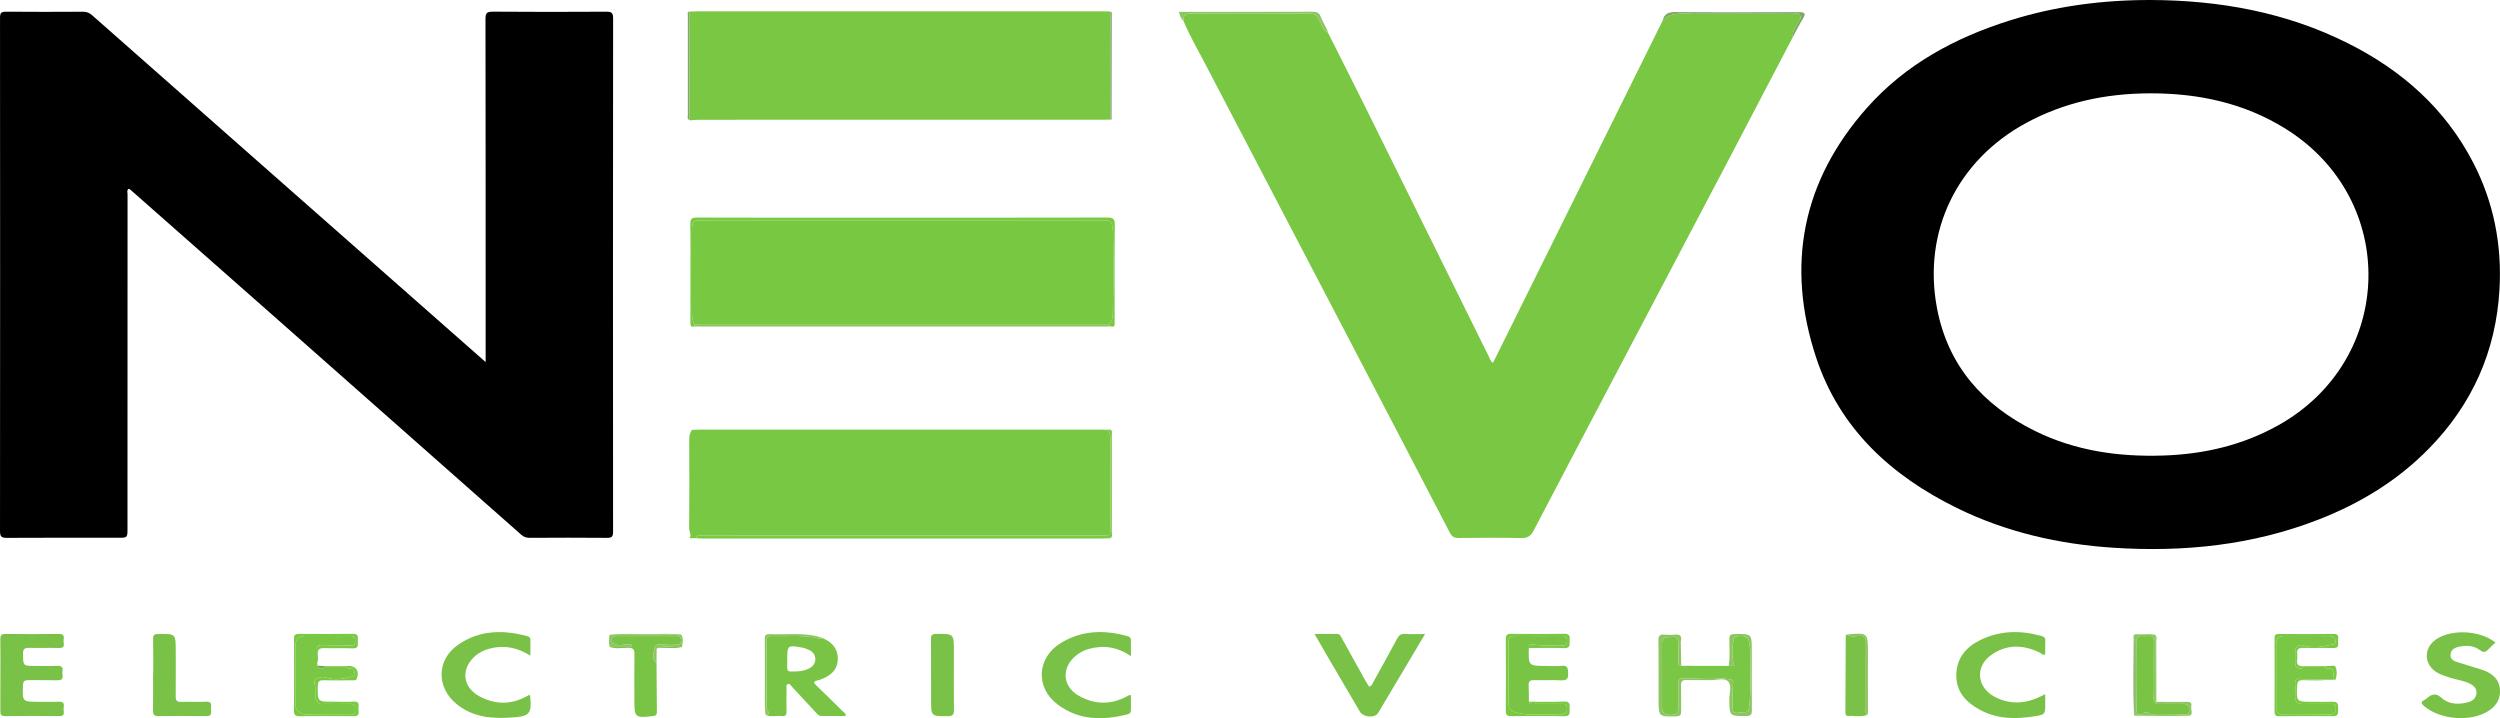 <svg xmlns="http://www.w3.org/2000/svg" xmlns:xlink="http://www.w3.org/1999/xlink" id="Layer_1" x="0px" y="0px" width="592.381px" height="170.173px" viewBox="623.853 179.214 592.381 170.173" xml:space="preserve"><g>	<path d="M738.927,265.011c0-1.621,0-2.898,0-4.175c-0.001-25.698,0.01-51.396-0.035-77.094c-0.003-1.376,0.27-1.776,1.724-1.763  c8.958,0.079,17.918,0.06,26.878,0.011c1.194-0.006,1.638,0.183,1.637,1.536c-0.041,40.558-0.037,81.117-0.009,121.675  c0.001,1.108-0.258,1.47-1.411,1.459c-6.115-0.055-12.231-0.043-18.347-0.006c-0.814,0.005-1.421-0.219-2.014-0.743  c-19.241-17.008-38.488-34.01-57.74-51.006c-11.614-10.253-23.237-20.497-34.859-30.741c-0.11-0.097-0.255-0.155-0.393-0.237  c-0.526,0.375-0.281,0.898-0.281,1.333c-0.014,26.395-0.014,52.79-0.017,79.185c0,2.201-0.004,2.195-2.218,2.194  c-8.799-0.004-17.597-0.03-26.395,0.024c-1.271,0.008-1.593-0.34-1.592-1.602c0.034-40.557,0.034-81.116,0.002-121.674  c0-1.157,0.342-1.409,1.439-1.399c6.062,0.052,12.125,0.043,18.187,0.007c0.868-0.006,1.513,0.228,2.159,0.798  c12.535,11.073,25.084,22.129,37.633,33.187C701.73,232.243,720.188,248.503,738.927,265.011z"></path>	<path d="M1133.516,179.214c16.337,0.075,32.082,2.908,46.791,10.305c12.726,6.399,22.988,15.467,29.598,28.271  c4.854,9.404,6.81,19.458,6.207,30.004c-0.835,14.626-6.436,27.177-16.654,37.644c-7.462,7.643-16.382,13.069-26.297,16.917  c-15.631,6.067-31.876,7.729-48.484,6.65c-12.951-0.841-25.433-3.681-37.123-9.418c-15.594-7.652-27.805-18.826-33.361-35.641  c-7.209-21.818-3.344-41.833,12.038-59.175c9.135-10.299,20.856-16.623,33.864-20.714  C1110.97,180.637,1122.135,179.197,1133.516,179.214z M1133.465,201.33c-11.081,0.007-20.725,2.287-29.396,6.957  c-16.402,8.833-24.702,25.716-21.235,43.972c2.589,13.632,10.913,22.975,23.133,29.03c9.595,4.755,19.869,6.208,30.459,5.865  c9.615-0.311,18.766-2.424,27.234-7.146c27.767-15.479,28.713-53.559,1.709-70.321  C1155.613,203.632,1144.83,201.324,1133.465,201.33z"></path>	<path fill="#79C743" d="M1048.671,187.995c-5.04,9.634-10.066,19.276-15.123,28.901c-7.199,13.705-14.423,27.398-21.633,41.098  c-8.234,15.646-16.483,31.286-24.671,46.957c-0.688,1.316-1.472,1.779-2.946,1.751c-4.933-0.097-9.869-0.071-14.804-0.013  c-1.067,0.013-1.624-0.344-2.108-1.277c-7.902-15.215-15.833-30.416-23.77-45.614c-11.406-21.841-22.835-43.671-34.225-65.521  c-1.729-3.318-3.628-6.553-5.063-10.021c-0.176-1.354,0.304-1.824,1.767-1.813c9.419,0.072,18.838,0.047,28.257,0.018  c0.895-0.002,1.39,0.234,1.874,1.054c0.701,1.187,0.983,2.686,2.309,3.46c2.836,5.641,5.699,11.269,8.502,16.926  c9.872,19.925,19.722,39.86,29.592,59.786c0.252,0.509,0.355,1.139,1.005,1.487c13.401-27.037,26.794-54.058,40.188-81.079  c2.187-2.22,4.987-1.594,7.629-1.604c7.722-0.029,15.443-0.018,23.164,0.002c0.601,0.002,1.396-0.333,1.766,0.347  c0.387,0.708-0.223,1.321-0.563,1.904C1049.223,185.76,1048.56,186.737,1048.671,187.995z"></path>	<path fill="#79C743" d="M787.404,207.724c-0.082,0.02-0.141-0.008-0.18-0.083c-0.013-8.565-0.024-17.129-0.036-25.693  c0.696-0.019,1.393-0.053,2.088-0.053c32.026-0.002,64.051-0.002,96.076,0c0.536,0,1.071,0.034,1.606,0.051  c-0.008,8.534-0.016,17.067-0.024,25.601c-0.696,0.013-1.393,0.039-2.089,0.039c-31.735,0.002-63.471,0.001-95.207,0.007  C788.893,207.594,788.149,207.678,787.404,207.724z"></path>	<path fill="#79C843" d="M788.781,306.746c-0.522,0-1.045,0-1.568,0c0.574-0.78-0.078-1.538-0.07-2.317  c0.072-7.001,0.059-14.002,0.021-21.003c-0.005-0.89,0.159-1.657,0.653-2.372c0.856-0.017,1.712-0.047,2.568-0.047  c31.34-0.003,62.68-0.002,94.02,0c0.642,0,1.284,0.028,1.926,0.044c0.561,0.76,0.649,1.613,0.646,2.539  c-0.027,6.807-0.015,13.613-0.015,20.42c0,2.097-0.001,2.099-2.073,2.099c-27.064,0.001-54.129,0.001-81.194,0.001  c-4.448,0-8.896-0.013-13.345,0.015C789.788,306.127,788.99,305.764,788.781,306.746z"></path>	<path fill="#79C444" d="M818.681,330.38c2.21,0.901,3.682,2.381,3.695,4.911c0.012,2.271-1.236,3.813-3.796,4.815  c-0.299,0.117-0.595,0.274-0.907,0.323c-1.393,0.22-0.92,0.704-0.252,1.346c2.128,2.038,4.228,4.107,6.326,6.177  c0.208,0.206,0.589,0.323,0.477,0.919c-1.921,0-3.877,0.018-5.833-0.01c-0.658-0.01-1.001-0.589-1.395-1.008  c-1.834-1.952-3.64-3.933-5.467-5.893c-0.275-0.295-0.497-0.826-0.996-0.648c-0.525,0.188-0.292,0.752-0.301,1.138  c-0.036,1.769-0.055,3.54-0.005,5.309c0.023,0.827-0.232,1.224-1.086,1.12c-1.297-0.156-2.64,0.327-3.906-0.275  c1.633-0.251,0.194-1.148,0.206-1.595c0.131-5.301,0.091-10.606,0.076-15.911c-0.003-0.769,0.186-1.206,1.076-1.178  c3.415,0.111,6.845-0.25,10.248,0.335C817.445,330.359,818.035,330.85,818.681,330.38z M810.394,335.422  c0,0.694,0.014,1.389-0.004,2.083c-0.013,0.521,0.185,0.803,0.732,0.812c1.553,0.023,3.096,0.023,4.519-0.757  c0.869-0.476,1.41-1.182,1.407-2.165c-0.003-0.987-0.563-1.726-1.432-2.152c-0.568-0.278-1.191-0.494-1.814-0.604  C810.493,332.047,810.393,332.142,810.394,335.422z"></path>	<path fill="#7AC148" d="M623.947,338.935c0.002-2.734,0.037-5.468-0.017-8.201c-0.018-0.942,0.188-1.32,1.233-1.307  c4.234,0.06,8.469,0.062,12.702-0.001c1.201-0.018,1.188,0.656,1.064,1.427c-0.118,0.737,0.617,1.951-1.074,1.902  c-2.356-0.067-4.717,0.031-7.074-0.029c-1.074-0.027-1.501,0.233-1.479,1.42c0.053,2.863-0.013,2.864,2.911,2.865  c1.769,0,3.541,0.059,5.305-0.026c1.142-0.055,1.262,0.568,1.128,1.392c-0.13,0.797,0.594,2.076-1.162,2.029  c-2.303-0.063-4.609,0.008-6.914-0.029c-0.858-0.015-1.228,0.213-1.267,1.162c-0.162,3.965-0.193,3.964,3.744,3.964  c1.608,0.001,3.218,0.052,4.823-0.016c1.543-0.065,1.021,1.054,1.05,1.777c0.026,0.695,0.42,1.65-1.012,1.631  c-4.287-0.061-8.576-0.041-12.864,0.004c-1.004,0.011-1.12-0.471-1.112-1.282C623.961,344.724,623.944,341.829,623.947,338.935z"></path>	<path fill="#7AC148" d="M1215.172,331.474c-0.594,0.552-1.212,1.059-1.748,1.642c-0.607,0.66-1.099,0.768-1.894,0.176  c-1.565-1.165-3.391-1.226-5.226-0.779c-0.924,0.224-1.704,0.719-1.793,1.8c-0.09,1.091,0.729,1.497,1.547,1.768  c1.978,0.653,3.988,1.205,5.968,1.852c2.375,0.775,4.111,2.26,4.204,4.889c0.091,2.571-1.405,4.269-3.659,5.369  c-4.354,2.124-11.035,1.297-14.408-1.762c-0.571-0.518-0.764-0.848,0.023-1.271c0.281-0.151,0.556-0.332,0.794-0.543  c1.159-1.021,2.092-1.206,3.453,0.002c1.745,1.55,4.044,1.575,6.255,0.988c1.025-0.272,1.861-0.958,1.965-2.103  c0.105-1.161-0.634-1.84-1.626-2.323c-1.367-0.666-2.864-0.87-4.301-1.284c-1.084-0.313-2.149-0.658-3.15-1.18  c-3.411-1.779-3.626-5.926-0.42-8.047C1204.863,328.215,1211.559,328.564,1215.172,331.474z"></path>	<path fill="#7AC148" d="M961.528,329.448c-3.844,6.47-7.468,12.598-11.127,18.705c-0.756,1.263-3.514,1.05-4.318-0.313  c-2.67-4.522-5.316-9.058-7.968-13.591c-0.883-1.509-1.751-3.026-2.787-4.817c1.984,0,3.677,0,5.369,0  c0.68,0,0.852,0.555,1.107,1.015c1.848,3.326,3.691,6.653,5.543,9.976c0.284,0.51,0.6,1.002,0.899,1.499  c0.739-0.217,0.877-0.854,1.148-1.342c1.853-3.323,3.701-6.65,5.496-10.005c0.428-0.8,0.896-1.204,1.857-1.148  C958.228,329.511,959.717,329.448,961.528,329.448z"></path>	<path fill="#7AC148" d="M1108.477,343.681c0,0.864-0.001,1.558,0.001,2.251c0.004,2.527,0.014,2.586-2.557,3.005  c-4.417,0.719-8.787,0.686-12.854-1.495c-3.292-1.765-5.714-4.257-5.661-8.29c0.052-3.972,2.3-6.635,5.684-8.284  c4.69-2.287,9.604-2.346,14.576-0.932c0.616,0.175,0.857,0.493,0.827,1.146c-0.049,1.065-0.013,2.136-0.013,3.18  c-0.657,0.274-0.954-0.248-1.354-0.44c-3.981-1.911-7.917-1.981-11.555,0.674c-3.733,2.726-3.28,7.513,0.778,9.739  C1100.094,346.288,1104.019,346.146,1108.477,343.681z"></path>	<path fill="#7AC148" d="M891.829,334.678c-3.272-2.212-6.504-2.643-9.956-1.707c-1.219,0.331-2.282,0.905-3.232,1.723  c-3.325,2.866-2.995,7.208,0.817,9.37c3.655,2.073,7.433,2.219,11.22,0.259c0.283-0.146,0.564-0.294,0.851-0.432  c0.038-0.019,0.103,0.019,0.296,0.061c0,1.127-0.018,2.29,0.007,3.451c0.012,0.565-0.185,0.917-0.747,1.06  c-5.845,1.491-11.535,1.483-16.594-2.294c-5.36-4.003-4.992-11.115,0.75-14.61c4.921-2.995,10.238-3.142,15.683-1.638  c0.593,0.164,0.946,0.433,0.91,1.104c-0.033,0.589-0.006,1.18-0.006,1.771C891.829,333.323,891.829,333.854,891.829,334.678z"></path>	<path fill="#7AC148" d="M749.391,343.936c0.029,0.036,0.08,0.071,0.084,0.111c0.407,4.279-0.046,4.878-4.275,5.177  c-4.681,0.331-9.214-0.013-13.099-3.131c-4.864-3.905-4.863-10.479,0.238-14.056c5.058-3.546,10.693-3.649,16.472-2.077  c0.47,0.128,0.736,0.361,0.728,0.891c-0.02,1.154-0.006,2.31-0.006,3.724c-3.078-1.927-6.137-2.542-9.425-1.731  c-1.372,0.339-2.633,0.896-3.698,1.841c-3.413,3.031-2.972,7.369,1.061,9.527c3.521,1.885,7.149,2.046,10.776,0.196  c0.331-0.168,0.658-0.344,0.991-0.507C749.275,343.882,749.34,343.922,749.391,343.936z"></path>	<path fill="#7AC745" d="M1022.229,336.979c3.747,0.008,7.494,0.017,11.242,0.024c0.462-0.065,0.96,0.134,1.314-0.119  c-0.699-2.026-0.496-4.068-0.19-6.043c0.145-0.931,1.256-0.985,2.159-0.916c0.8,0.062,1.313,0.501,1.484,1.226  c0.194,0.824,0.354,1.686,0.34,2.528c-0.079,4.384,0.282,8.777-0.272,13.155c-0.103,0.806-0.313,1.168-1.144,1.133  c-0.474-0.021-0.957,0.057-1.429,0.137c-0.893,0.152-1.328-0.215-1.323-1.107c0.012-1.929-0.045-3.863,0.088-5.784  c0.048-0.698,0.026-0.89-0.704-1.012c-3.729-0.622-7.479-0.16-11.217-0.276c-0.971-0.031-1.05,0.703-1.044,1.46  c0.013,1.823-0.054,3.649,0.023,5.469c0.053,1.266-0.486,1.735-1.688,1.754c-1.219,0.021-2.184-0.257-2.19-1.688  c-0.025-5.094-0.017-10.188-0.01-15.282c0.001-1.972,1.681-1.294,2.643-1.502c0.849-0.184,1.228,0.635,1.229,1.479  c0.002,1.394-0.006,2.788,0.005,4.182C1021.55,336.309,1021.394,336.937,1022.229,336.979z"></path>	<path fill="#79C444" d="M986.112,332.771c-0.102,4.237-0.102,4.237,4.187,4.24c1.181,0,2.373,0.106,3.538-0.026  c1.535-0.176,1.557,0.641,1.593,1.807c0.039,1.262-0.309,1.699-1.616,1.632c-2.14-0.109-4.29,0.011-6.435-0.047  c-0.958-0.025-1.362,0.265-1.308,1.262c0.07,1.283,0.041,2.572,0.054,3.858c0.282,0.814,0.98,0.497,1.512,0.505  c2.145,0.033,4.289,0.013,6.435,0.016c0.492,0.001,1.055-0.012,1.037,0.679c-0.013,0.517,0.337,1.107-0.463,1.516  c-0.511,0.261-0.97,0.411-1.499,0.368c-3.266-0.265-6.531,0.356-9.839-0.493c-1.541-0.396-1.973-1.006-1.987-2.2  c-0.058-4.825-0.03-9.651-0.021-14.478c0.002-1.037,0.48-1.521,1.595-1.506c3.646,0.046,7.293,0.026,10.939,0.007  c0.792-0.004,1.334,0.087,1.333,1.102c-0.001,0.941-0.392,1.197-1.259,1.181c-2.274-0.044-4.557,0.07-6.816-0.289  C986.366,331.788,986.096,332.097,986.112,332.771z"></path>	<path fill="#7AC745" d="M701.199,337.072c1.514,0,3.027,0,4.541-0.001c0.295,0.586,0.857,0.521,1.383,0.614  c0.638,0.114,0.789,0.667,0.821,1.219c0.035,0.597-0.423,0.596-0.861,0.698c-1.77,0.416-3.528,0.808-5.354,0.315  c-0.559-0.151-1.161-0.328-1.717-0.264c-0.884,0.101-1.931,0.563-1.618,1.563c0.492,1.573-0.483,3.505,1.143,4.742  c0.242,0.185,0.73,0.053,1.104,0.053c2.089,0.004,4.179,0.034,6.268-0.009c1.034-0.021,1.085,0.576,1.081,1.346  c-0.004,0.717-0.071,1.251-1.012,1.243c-3.482-0.028-6.965,0.029-10.446-0.03c-1.534-0.026-2.689-1.107-2.696-2.396  c-0.023-4.607-0.035-9.215,0.004-13.821c0.015-1.774,0.753-2.422,2.501-2.425c1.768-0.002,3.536-0.001,5.304,0  c1.768,0.001,3.536,0.021,5.304-0.004c0.76-0.012,1.081,0.308,1.033,1.054c-0.034,0.524,0.088,1.183-0.708,1.185  c-2.37,0.006-4.743,0.015-7.11-0.087c-0.842-0.035-1.202,0.221-1.206,1.008c-0.005,1.124,0.026,2.248,0.042,3.372  c0.036,0.163,0.072,0.326,0.108,0.489C699.265,337.884,700.023,337.933,701.199,337.072z"></path>	<path fill="#7AC745" d="M1169.609,337.08c1.729,0,3.457-0.001,5.185-0.001c0.049,0.277,0.177,0.563,0.478,0.524  c1.408-0.18,1.553,0.652,1.447,1.727c-0.031,0.313-0.018,0.629-0.024,0.944c-0.42,0-0.84-0.001-1.261-0.001  c-2.238-0.226-4.493,0.109-6.732-0.214c-0.807-0.117-1.081,0.333-1.023,1.136c0.068,0.96,0.054,1.931,0.009,2.893  c-0.063,1.359,0.524,1.968,1.9,1.939c2.144-0.043,4.288-0.014,6.433-0.012c0.646,0,1.345-0.091,1.329,0.911  c-0.014,0.948-0.494,1.597-1.398,1.613c-3.626,0.065-7.254,0.034-10.881,0.053c-1.249,0.006-1.88-0.565-1.878-1.837  c0.007-4.984,0.011-9.971-0.002-14.956c-0.004-1.368,0.684-1.905,1.994-1.889c2.144,0.027,4.288,0.006,6.433,0.007  c1.394,0.001,2.787,0.001,4.181,0.011c0.807,0.006,1.364,0.474,1.486,1.196c0.154,0.919-0.762,0.756-1.243,0.879  c-2.172,0.555-4.333,0.809-6.575,0.116c-0.672-0.207-1.712,0.171-1.757,1.3c-0.04,1.017,0.009,2.036-0.015,3.055  c-0.014,0.588,0.31,0.904,0.799,1.06C1168.958,337.682,1169.473,337.806,1169.609,337.08z"></path>	<path fill="#7AC148" d="M660.153,339.027c0-2.783,0.048-5.568-0.025-8.35c-0.027-1.029,0.322-1.239,1.28-1.248  c4.088-0.039,4.086-0.07,4.088,4.037c0.001,3.587,0.033,7.173-0.012,10.759c-0.012,0.969,0.271,1.327,1.267,1.295  c1.979-0.062,3.965,0.063,5.939-0.044c1.313-0.072,1.245,0.693,1.154,1.515c-0.086,0.772,0.525,1.929-1.112,1.906  c-3.8-0.053-7.602-0.05-11.401,0.004c-1.071,0.015-1.231-0.477-1.221-1.363c0.031-2.838,0.012-5.674,0.012-8.512  C660.132,339.027,660.142,339.027,660.153,339.027z"></path>	<path fill="#79C444" d="M779.42,336.359c0.025,3.853,0.041,7.705,0.084,11.557c0.008,0.676-0.243,0.912-0.917,0.983  c-4.299,0.451-4.42,0.357-4.422-3.938c-0.002-3.587-0.037-7.173,0.02-10.76c0.018-1.101-0.306-1.481-1.439-1.49  c-1.47-0.012-2.969,0.326-4.419-0.202c1.71,0,3.421,0,5.131,0c-0.002-0.176-0.004-0.352-0.007-0.526  c-1.189-0.438-2.435,0.433-3.68-0.061c-0.671-0.265-0.982-0.446-0.953-1.162c0.031-0.758,0.5-0.834,1.088-0.833  c4.772,0.006,9.545,0.01,14.319,0c0.645-0.002,1.009,0.19,1.012,0.905c0.003,0.681-0.153,1.167-0.954,1.163  c-0.995-0.006-1.997,0.073-2.981-0.033c-0.937-0.101-2.086-0.357-2.314,0.744C778.745,333.877,778.204,335.28,779.42,336.359z"></path>	<path fill="#7AC148" d="M844.463,339.097c0-2.788,0.028-5.577-0.016-8.365c-0.015-0.928,0.19-1.3,1.238-1.311  c4.196-0.043,4.195-0.085,4.194,4.163c-0.002,4.612-0.035,9.225,0.018,13.836c0.012,1.098-0.275,1.48-1.427,1.488  c-3.994,0.027-3.994,0.071-3.994-3.858c0-1.983,0-3.968,0-5.952C844.47,339.097,844.466,339.097,844.463,339.097z"></path>	<path fill="#7AC148" d="M1066.306,348.61c-1.488,0.566-3.031,0.155-4.547,0.244c-0.459,0.027-0.64-0.31-0.638-0.746  c0.025-6.104,0.049-12.206,0.084-18.31c0-0.065,0.151-0.13,0.232-0.194c0.981,0.646,2.081,0.305,3.109,0.287  c1.157-0.021,1.445,0.403,1.436,1.495c-0.047,5.189-0.028,10.381-0.011,15.57C1065.974,347.516,1065.752,348.15,1066.306,348.61z"></path>	<path fill="#79C942" d="M788.464,256.544c-1.02,0.333-1.021-0.304-1.018-1.024c0.014-3.486,0.006-6.972,0.006-10.458  c0-4.237,0.051-8.474-0.032-12.709c-0.025-1.282,0.356-1.594,1.606-1.59c12.979,0.045,25.957,0.028,38.935,0.028  c19.414,0,38.828,0.015,58.242-0.031c1.375-0.003,1.818,0.262,1.803,1.74c-0.083,7.614-0.034,15.23-0.038,22.845  c0,0.661,0.23,1.552-1.002,1.202c-0.104-0.293-0.349-0.351-0.617-0.37c1.279-0.74,1.177-2.156,1.199-3.227  c0.125-6.218,0.127-12.441,0.028-18.661c-0.039-2.493-0.506-2.881-2.257-2.881c-31.748-0.001-63.496-0.001-95.244,0.001  c-1.897,0-2.253,0.361-2.255,2.26c-0.005,5.845-0.006,11.69,0.002,17.537c0.002,1.679-0.223,3.391,0.635,4.962  C788.458,256.293,788.461,256.418,788.464,256.544z"></path>	<path fill="#8DC561" d="M1022.229,336.979c-0.835-0.043-0.68-0.671-0.684-1.184c-0.011-1.394-0.003-2.788-0.005-4.182  c-0.001-0.845-0.38-1.663-1.228-1.479c-0.962,0.208-2.642-0.47-2.644,1.502c-0.006,5.094-0.016,10.188,0.01,15.282  c0.007,1.432,0.972,1.709,2.19,1.688c1.202-0.019,1.74-0.488,1.688-1.754c-0.076-1.819-0.011-3.646-0.023-5.469  c-0.006-0.757,0.074-1.491,1.044-1.46c3.737,0.116,7.487-0.346,11.218,0.276c0.729,0.122,0.751,0.313,0.703,1.012  c-0.133,1.921-0.076,3.855-0.087,5.784c-0.006,0.893,0.431,1.26,1.322,1.107c0.472-0.08,0.955-0.156,1.429-0.137  c0.832,0.035,1.041-0.327,1.144-1.133c0.555-4.379,0.194-8.771,0.272-13.155c0.015-0.842-0.146-1.703-0.34-2.528  c-0.17-0.725-0.685-1.164-1.484-1.226c-0.902-0.069-2.014-0.015-2.158,0.916c-0.307,1.975-0.51,4.017,0.189,6.043  c-0.354,0.253-0.853,0.054-1.314,0.119c0.367-2.072,0.131-4.163,0.149-6.243c0.008-0.939,0.161-1.295,1.203-1.308  c4.118-0.05,4.116-0.09,4.117,3.99c0,4.66-0.027,9.321,0.027,13.98c0.013,1.086-0.253,1.468-1.411,1.464  c-3.918-0.012-3.878,0.035-3.939-3.926c-0.022-1.472,0.686-3.343-0.324-4.313c-0.93-0.895-2.762-0.232-4.194-0.272  c-1.82-0.052-3.645,0.034-5.463-0.038c-1.087-0.043-1.527,0.265-1.475,1.428c0.089,1.979-0.006,3.964,0.043,5.944  c0.021,0.859-0.186,1.206-1.144,1.232c-4.204,0.114-4.202,0.147-4.204-4.092c-0.003-4.606,0.033-9.214-0.037-13.819  c-0.018-1.136,0.299-1.545,1.423-1.437c0.797,0.078,1.615,0.09,2.408-0.001c1.309-0.149,1.792,0.342,1.474,1.619  c-0.037,0.031-0.11,0.07-0.104,0.09c0.02,0.08,0.063,0.154,0.1,0.229C1022.155,333.35,1022.192,335.164,1022.229,336.979z"></path>	<path fill="#79C942" d="M788.781,306.746c0.21-0.982,1.007-0.619,1.57-0.622c4.448-0.028,8.896-0.016,13.345-0.016  c27.064,0,54.129,0,81.194,0c2.072,0,2.073-0.003,2.073-2.1c0-6.807-0.012-13.613,0.015-20.419c0.003-0.927-0.085-1.78-0.646-2.54  c1.236-0.276,0.969,0.634,0.971,1.271c0.012,4.553,0.007,9.104,0.007,13.658c0,3.106,0.015,6.213-0.014,9.319  c-0.005,0.48,0.29,1.09-0.354,1.435c-0.107-0.188-0.202-0.151-0.288,0.018c-0.587,0.024-1.174,0.07-1.762,0.07  c-31.504,0.004-63.007,0.004-94.511,0C789.847,306.82,789.314,306.772,788.781,306.746z"></path>	<path fill="#79C942" d="M699,336.447c-0.016-1.125-0.047-2.249-0.042-3.373c0.003-0.786,0.364-1.043,1.206-1.007  c2.367,0.101,4.74,0.092,7.11,0.087c0.796-0.003,0.674-0.661,0.708-1.186c0.048-0.746-0.272-1.065-1.033-1.054  c-1.768,0.025-3.536,0.005-5.304,0.004s-3.536-0.002-5.304,0.001c-1.748,0.002-2.486,0.649-2.501,2.424  c-0.039,4.607-0.027,9.215-0.004,13.822c0.007,1.289,1.163,2.369,2.696,2.396c3.481,0.061,6.964,0.002,10.446,0.03  c0.941,0.008,1.008-0.526,1.012-1.243c0.004-0.77-0.047-1.367-1.081-1.346c-2.088,0.044-4.178,0.013-6.268,0.01  c-0.375-0.001-0.863,0.131-1.105-0.054c-1.625-1.237-0.651-3.169-1.143-4.742c-0.313-0.999,0.734-1.461,1.618-1.563  c0.556-0.063,1.158,0.113,1.717,0.264c1.826,0.493,3.584,0.101,5.354-0.314c0.438-0.103,0.896-0.103,0.861-0.699  c-0.032-0.552-0.183-1.105-0.821-1.219c-0.526-0.094-1.088-0.028-1.383-0.613c0.212-0.024,0.424-0.065,0.637-0.071  c1.835-0.042,2.719,1.302,2.007,3.018c-0.235,0.567-0.71,0.381-1.097,0.385c-2.251,0.023-4.505,0.069-6.755,0  c-1.073-0.033-1.362,0.343-1.375,1.38c-0.045,3.699-0.082,3.698,3.538,3.699c1.662,0,3.329,0.073,4.985-0.022  c1.345-0.078,1.19,0.775,1.112,1.561c-0.076,0.77,0.532,1.915-1.118,1.893c-4.289-0.059-8.579-0.036-12.868,0.003  c-0.968,0.009-1.303-0.298-1.295-1.291c0.042-5.684,0.043-11.367,0.009-17.051c-0.006-0.948,0.344-1.173,1.223-1.165  c4.236,0.035,8.473,0.066,12.708-0.012c1.609-0.03,1.119,1.019,1.177,1.83c0.065,0.896,0.127,1.683-1.247,1.616  c-2.193-0.105-4.398,0.03-6.592-0.055c-1.229-0.048-1.78,0.288-1.636,1.599C699.226,335.061,699.313,335.78,699,336.447z"></path>	<path fill="#79C942" d="M1169.609,337.08c-0.136,0.726-0.651,0.602-1.116,0.454c-0.489-0.155-0.812-0.472-0.799-1.059  c0.023-1.019-0.024-2.039,0.016-3.056c0.044-1.129,1.084-1.507,1.757-1.299c2.241,0.692,4.402,0.438,6.574-0.116  c0.481-0.124,1.397,0.039,1.243-0.879c-0.122-0.723-0.68-1.191-1.486-1.196c-1.394-0.01-2.787-0.011-4.181-0.011  c-2.145-0.002-4.289,0.021-6.433-0.007c-1.311-0.017-1.997,0.521-1.994,1.889c0.014,4.985,0.01,9.971,0.002,14.956  c-0.002,1.271,0.629,1.843,1.878,1.836c3.627-0.018,7.255,0.014,10.882-0.053c0.903-0.016,1.384-0.664,1.398-1.613  c0.016-1.002-0.685-0.91-1.33-0.911c-2.145-0.002-4.289-0.03-6.432,0.013c-1.376,0.028-1.965-0.581-1.901-1.939  c0.045-0.962,0.06-1.934-0.009-2.893c-0.057-0.804,0.217-1.253,1.023-1.137c2.239,0.324,4.494-0.011,6.732,0.215  c-1.971,0.291-3.953,0.108-5.928,0.106c-0.969-0.001-1.284,0.32-1.333,1.282c-0.195,3.844-0.225,3.842,3.576,3.842  c1.607,0,3.216,0.046,4.821-0.014c1.592-0.058,1.252,1.044,1.299,1.964c0.047,0.908-0.051,1.479-1.26,1.459  c-4.23-0.066-8.462-0.021-12.693,0.014c-0.818,0.007-1.104-0.261-1.101-1.106c0.031-5.785,0.024-11.57,0.001-17.355  c-0.004-0.746,0.207-1.039,0.994-1.033c4.339,0.029,8.679,0.055,13.017-0.01c1.42-0.021,1.026,0.914,1.035,1.625  c0.009,0.785,0.345,1.775-1.131,1.726c-2.354-0.079-4.715,0.03-7.069-0.043c-1.094-0.034-1.611,0.268-1.482,1.419  c0.054,0.477,0.068,0.974-0.008,1.443C1167.979,336.77,1168.593,337.104,1169.609,337.08z"></path>	<path fill="#79C942" d="M986.112,332.771c-0.016-0.675,0.254-0.983,0.979-0.868c2.26,0.36,4.541,0.246,6.816,0.29  c0.867,0.017,1.258-0.24,1.259-1.181c0.002-1.016-0.541-1.106-1.333-1.102c-3.646,0.02-7.293,0.038-10.939-0.008  c-1.114-0.014-1.593,0.47-1.595,1.506c-0.008,4.826-0.036,9.652,0.021,14.478c0.015,1.195,0.446,1.806,1.987,2.201  c3.307,0.849,6.573,0.229,9.839,0.493c0.53,0.043,0.988-0.107,1.499-0.369c0.8-0.408,0.45-0.999,0.463-1.515  c0.018-0.691-0.545-0.678-1.037-0.679c-2.146-0.003-4.29,0.018-6.435-0.016c-0.531-0.008-1.229,0.31-1.512-0.505  c2.788-0.006,5.579,0.071,8.362-0.05c1.524-0.066,1.281,0.852,1.288,1.742c0.008,0.904,0.214,1.773-1.296,1.738  c-4.18-0.099-8.364-0.059-12.545-0.014c-0.988,0.01-1.289-0.314-1.281-1.293c0.039-5.629,0.049-11.259-0.001-16.888  c-0.01-1.097,0.355-1.348,1.389-1.334c4.127,0.055,8.257,0.071,12.384-0.006c1.221-0.023,1.462,0.455,1.357,1.5  c-0.088,0.894,0.363,1.965-1.307,1.9C991.691,332.687,988.9,332.77,986.112,332.771z"></path>	<path fill="#8DC561" d="M788.464,256.544c-0.003-0.125-0.006-0.25-0.008-0.375c32.631,0.003,65.262,0.005,97.893,0.007  c0.268,0.02,0.513,0.077,0.617,0.37c-0.429,0.015-0.857,0.044-1.286,0.044c-31.977,0.001-63.954,0.002-95.931,0  C789.321,256.591,788.892,256.56,788.464,256.544z"></path>	<path fill="#8DC561" d="M1134.798,345.512c2.457,0.011,4.915,0.061,7.371,0.011c0.882-0.018,1.045,0.422,0.905,1.071  c-0.165,0.77,0.666,2.163-0.705,2.206c-4.214,0.133-8.437,0.02-12.655-0.01c-0.071,0-0.142-0.14-0.213-0.214  c0.07-0.306,0.199-0.61,0.2-0.916c0.013-5.345,0.011-10.69,0.009-16.036c0-0.369,0.05-0.756-0.27-1.046  c-0.161-0.608-0.092-1.121,0.687-1.072c1.478,0.093,2.964-0.175,4.431,0.146c-0.011,5.076-0.022,10.152-0.028,15.229  C1134.529,345.116,1134.402,345.433,1134.798,345.512z M1134.206,338.003c0.002,0,0.004,0,0.007,0c0-2.252-0.029-4.505,0.013-6.756  c0.018-0.929-0.23-1.439-1.261-1.331c-0.478,0.051-0.967,0.047-1.445,0.003c-0.955-0.089-1.464,0.386-1.468,1.272  c-0.027,5.361-0.045,10.724,0.014,16.086c0.01,0.896,0.393,1.833,1.613,0.939c0.401-0.294,0.818-0.337,1.198-0.102  c0.984,0.607,2.061,0.494,3.126,0.486c1.642-0.013,3.285-0.014,4.926-0.076c0.648-0.024,1.61,0.39,1.646-0.852  c0.032-1.076-0.343-1.718-1.587-1.669c-1.713,0.066-3.434-0.045-5.146,0.041c-1.228,0.061-1.729-0.288-1.665-1.609  C1134.281,342.297,1134.206,340.148,1134.206,338.003z"></path>	<path fill="#8DC561" d="M938.534,186.975c-1.325-0.774-1.607-2.274-2.309-3.46c-0.484-0.82-0.979-1.056-1.874-1.054  c-9.419,0.029-18.838,0.054-28.256-0.018c-1.463-0.011-1.943,0.459-1.767,1.813c-0.607-0.563-0.883-1.286-1.125-2.235  c0.63,0,1.144,0,1.658,0c10.006,0,20.012,0.017,30.018-0.024c1.001-0.004,1.592,0.24,1.927,1.204  C937.26,184.509,938.194,185.607,938.534,186.975z"></path>	<path fill="#8DC561" d="M818.681,330.38c-0.646,0.47-1.236-0.021-1.84-0.125c-3.402-0.585-6.833-0.224-10.248-0.334  c-0.891-0.029-1.079,0.408-1.077,1.177c0.015,5.305,0.055,10.61-0.076,15.912c-0.011,0.445,1.428,1.343-0.206,1.595  c-0.274-2.611-0.125-5.231-0.146-7.848c-0.026-3.326,0.024-6.653-0.021-9.979c-0.012-0.9,0.087-1.347,1.182-1.299  c3.582,0.154,7.188-0.313,10.75,0.392C817.572,329.983,818.121,330.208,818.681,330.38z"></path>	<path fill="#8DC561" d="M779.42,336.359c-1.215-1.079-0.674-2.482-0.433-3.653c0.228-1.102,1.377-0.844,2.314-0.744  c0.984,0.106,1.986,0.027,2.981,0.033c0.801,0.004,0.957-0.482,0.954-1.163c-0.003-0.715-0.367-0.906-1.012-0.905  c-4.773,0.01-9.545,0.006-14.319,0c-0.588-0.001-1.057,0.075-1.088,0.834c-0.029,0.716,0.282,0.896,0.953,1.162  c1.245,0.492,2.49-0.378,3.68,0.06c0.002,0.176,0.005,0.352,0.007,0.527c-1.71,0-3.421,0-5.131,0  c-0.271-0.861-0.156-1.733-0.078-2.605c0.08-0.098,0.16-0.195,0.241-0.293l0.036-0.011c5.575-0.01,11.15-0.02,16.725-0.028  c0.657,0.94,0.317,1.953,0.211,2.948c-2.002,0.143-4.045-0.454-6.014,0.326C779.438,334.018,779.429,335.188,779.42,336.359z"></path>	<path fill="#80A966" d="M1048.671,187.995c-0.111-1.258,0.553-2.235,1.146-3.25c0.341-0.583,0.95-1.195,0.563-1.904  c-0.37-0.68-1.165-0.345-1.766-0.347c-7.722-0.02-15.443-0.031-23.164-0.002c-2.642,0.01-5.442-0.616-7.63,1.604  c0.37-1.622,1.345-2.049,3.01-2.033c9.762,0.091,19.524,0.066,29.288,0.018c1.445-0.006,1.709,0.306,0.945,1.56  C1050.203,185.053,1049.463,186.54,1048.671,187.995z"></path>	<path fill="#8DC561" d="M1066.306,348.61c-0.555-0.46-0.332-1.095-0.334-1.653c-0.019-5.19-0.036-10.381,0.01-15.57  c0.011-1.093-0.278-1.517-1.435-1.496c-1.029,0.019-2.128,0.358-3.109-0.287c0.049-0.021,0.098-0.054,0.148-0.059  c4.876-0.424,4.875-0.424,4.876,4.375c0.002,4.321,0.015,8.644,0.004,12.965C1066.465,347.46,1066.59,348.057,1066.306,348.61z"></path>	<path fill="#80A966" d="M887.252,207.561l-0.159,0.002c0,0-0.158-0.015-0.158-0.016c0.007-8.534,0.016-17.067,0.023-25.6  c0.442,0.111,0.344,0.479,0.343,0.774C887.289,191.001,887.269,199.281,887.252,207.561z"></path>	<path fill="#80A966" d="M787.187,181.948c0.012,8.564,0.023,17.128,0.036,25.693c-0.604-0.181-0.39-0.694-0.39-1.071  c-0.013-7.901-0.013-15.802,0-23.703C786.834,182.542,786.642,182.086,787.187,181.948z"></path>	<path fill="#80A966" d="M1129.44,330.578c0.319,0.29,0.27,0.677,0.27,1.046c0.002,5.346,0.004,10.691-0.009,16.036  c-0.001,0.306-0.13,0.61-0.2,0.916C1129.273,342.577,1129.397,336.578,1129.44,330.578z"></path>	<path fill="#79C444" d="M785.25,329.571c-5.575,0.01-11.151,0.02-16.726,0.029c3.074-0.336,6.156-0.119,9.234-0.133  C780.255,329.457,782.757,329.292,785.25,329.571z"></path>	<path fill="#79C444" d="M1134.798,345.512c-0.396-0.079-0.269-0.396-0.269-0.632c0.006-5.076,0.018-10.152,0.028-15.229  c0.462,0.501,0.219,1.112,0.222,1.664C1134.803,336.048,1134.795,340.779,1134.798,345.512z"></path>	<path fill="#79C942" d="M1176.695,340.274c0.007-0.315-0.007-0.632,0.024-0.945c0.104-1.073-0.04-1.906-1.448-1.727  c-0.301,0.039-0.429-0.246-0.477-0.524c0.264-0.023,0.533-0.094,0.789-0.061c0.599,0.081,1.504-0.359,1.734,0.287  c0.328,0.914,0.294,1.975-0.053,2.945C1177.241,340.317,1176.892,340.27,1176.695,340.274z"></path>	<path fill="#79C444" d="M779.448,332.847c1.968-0.78,4.011-0.184,6.014-0.326C783.48,333.059,781.44,332.505,779.448,332.847z"></path>	<path fill="#77AB4E" d="M701.199,337.072c-1.176,0.86-1.934,0.812-2.091-0.137C699.806,336.981,700.503,337.026,701.199,337.072z"></path>	<path fill="#79C444" d="M768.489,329.611c-0.081,0.098-0.161,0.195-0.241,0.293C768.183,329.688,768.286,329.608,768.489,329.611z"></path>	<path fill="#79C843" d="M886.654,306.751c0.086-0.169,0.18-0.206,0.288-0.019c0,0-0.141,0.058-0.141,0.058L886.654,306.751z"></path>	<path fill="#7AC745" d="M1022.119,331.533c-0.035-0.075-0.08-0.149-0.1-0.229c-0.005-0.02,0.068-0.059,0.104-0.089  C1022.122,331.321,1022.12,331.428,1022.119,331.533z"></path>	<path fill="#79C842" d="M886.349,256.176c-32.631-0.002-65.262-0.004-97.893-0.007c-0.857-1.571-0.633-3.284-0.635-4.963  c-0.007-5.846-0.007-11.691-0.002-17.536c0.002-1.899,0.358-2.261,2.255-2.261c31.748-0.003,63.496-0.002,95.244-0.001  c1.751,0,2.218,0.387,2.257,2.88c0.099,6.219,0.097,12.442-0.028,18.661C887.526,254.02,887.628,255.437,886.349,256.176z"></path>	<path fill="#79C444" d="M1134.206,338.003c0,2.146,0.075,4.294-0.028,6.434c-0.064,1.32,0.437,1.67,1.665,1.608  c1.712-0.085,3.433,0.025,5.146-0.041c1.244-0.048,1.618,0.593,1.587,1.669c-0.036,1.242-0.999,0.827-1.646,0.852  c-1.641,0.063-3.284,0.064-4.927,0.076c-1.065,0.008-2.142,0.122-3.125-0.486c-0.38-0.234-0.798-0.191-1.198,0.103  c-1.221,0.894-1.604-0.045-1.613-0.94c-0.06-5.361-0.041-10.724-0.014-16.086c0.004-0.887,0.513-1.361,1.467-1.271  c0.479,0.044,0.969,0.047,1.446-0.004c1.029-0.107,1.278,0.403,1.261,1.332c-0.042,2.251-0.014,4.504-0.014,6.756  C1134.21,338.003,1134.208,338.003,1134.206,338.003z"></path></g></svg>